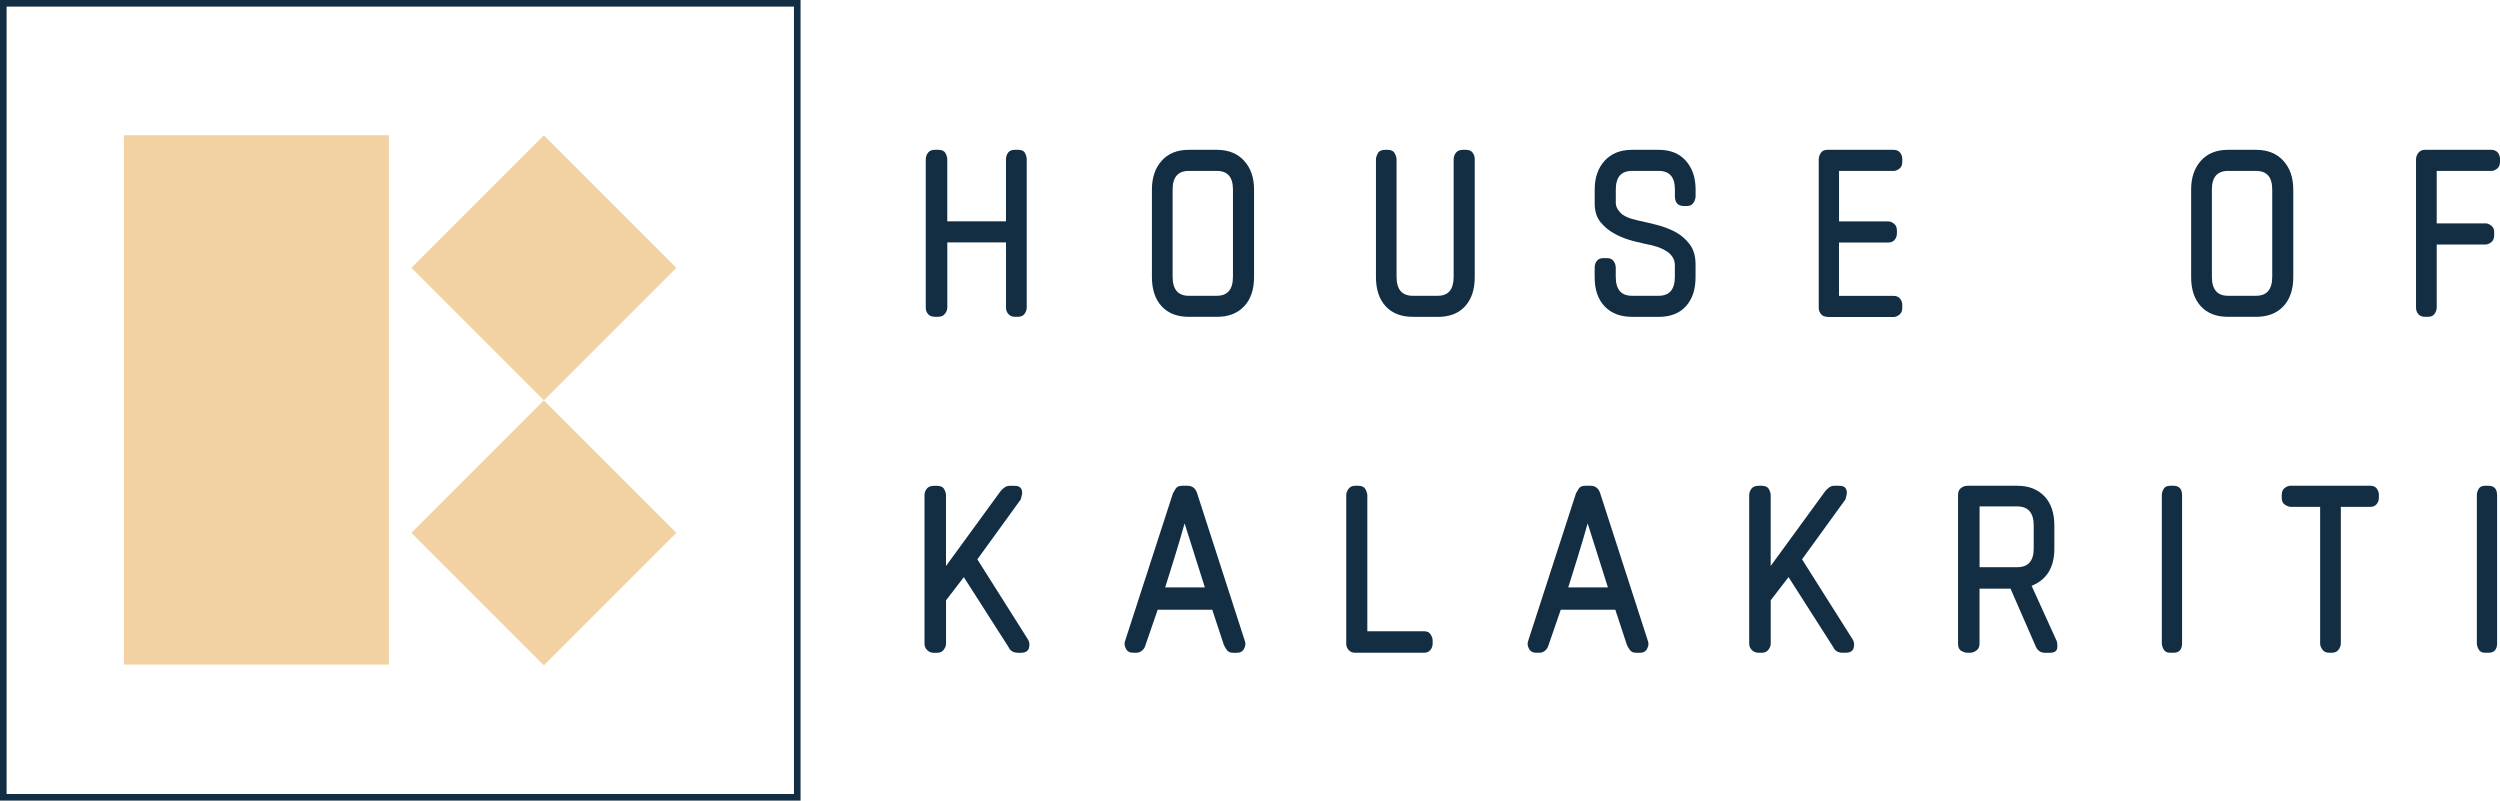 <svg xmlns="http://www.w3.org/2000/svg" xmlns:xlink="http://www.w3.org/1999/xlink" version="1.1" x="0px" y="0px" style="enable-background:new 0 0 1202.91 703.14;" xml:space="preserve" viewBox="295.39 245.86 567.66 181.79">
<style type="text/css">
	.st0{fill:#231F20;}
	.st1{fill:#254039;}
	.st2{fill:#FFFFFF;}
	.st3{fill:#586B5B;}
	.st4{fill:#C3BBB2;}
	.st5{fill:#F1D95D;}
	.st6{fill:#F2D2A3;}
	.st7{fill:none;stroke:#FFFFFF;stroke-width:0.25;stroke-miterlimit:10;}
	.st8{fill:none;stroke:#FFFFFF;stroke-width:4;stroke-miterlimit:10;}
	.st9{fill:none;stroke:#FFFFFF;stroke-miterlimit:10;}
	.st10{fill:#132E43;}
	.st11{fill:none;stroke:#FFFFFF;stroke-width:0.5;stroke-miterlimit:10;}
	.st12{fill:none;stroke:#FFFFFF;stroke-width:1.5;stroke-miterlimit:10;}
	.st13{fill:none;stroke:#132E43;stroke-width:1.5;stroke-miterlimit:10;}
	.st14{fill:none;stroke:#132E43;stroke-width:0.5;stroke-miterlimit:10;}
	.st15{fill:#38495A;}
	.st16{fill:#FFEFDC;}
	.st17{fill:#F9E2C2;}
	.st18{fill:none;stroke:#132E43;stroke-width:0.25;stroke-miterlimit:10;}
</style>
<g id="Layer_2">
</g>
<g id="Layer_1">
</g>
<g id="Layer_3">
</g>
<g id="Layer_4">
</g>
<g id="Layer_5">
</g>
<g id="Layer_6">
	<g>
		<g>
			<g>
				<path class="st10" d="M477.18,427.65H295.39V245.86h181.78V427.65z M296.89,426.15h178.78V247.36H296.89V426.15z"/>
			</g>
			<g>
				<g>
					<rect x="323.51" y="276.57" class="st6" width="60.18" height="120.19"/>
				</g>
				<g>
					
						<rect x="397.69" y="345.57" transform="matrix(0.707 -0.707 0.707 0.707 -136.686 403.699)" class="st6" width="42.55" height="42.55"/>
				</g>
				<g>
					
						<rect x="397.69" y="285.39" transform="matrix(0.707 -0.707 0.707 0.707 -94.132 386.072)" class="st6" width="42.55" height="42.55"/>
				</g>
			</g>
		</g>
		<g>
			<path class="st10" d="M525.88,317.8c-0.63,0-1.13-0.2-1.5-0.61c-0.38-0.41-0.56-0.89-0.56-1.45V300.9h-13.33v14.83     c0,0.44-0.17,0.89-0.52,1.36c-0.34,0.47-0.86,0.7-1.55,0.7h-0.75c-0.69,0-1.21-0.2-1.55-0.61c-0.34-0.41-0.52-0.89-0.52-1.45     v-33.7c0-0.56,0.17-1.06,0.52-1.5c0.34-0.44,0.86-0.66,1.55-0.66h0.75c0.81,0,1.36,0.25,1.64,0.75c0.28,0.5,0.42,0.97,0.42,1.41     v14.08h13.33v-14.08c0-0.56,0.16-1.06,0.47-1.5c0.31-0.44,0.84-0.66,1.6-0.66h0.66c0.81,0,1.34,0.25,1.6,0.75     c0.25,0.5,0.38,0.97,0.38,1.41v33.7c0,0.44-0.16,0.89-0.47,1.36c-0.31,0.47-0.81,0.7-1.5,0.7H525.88z"/>
			<path class="st10" d="M565.31,317.8c-2.63,0-4.68-0.8-6.15-2.39c-1.47-1.6-2.21-3.8-2.21-6.62v-19.9c0-2.69,0.73-4.87,2.21-6.52     c1.47-1.66,3.52-2.49,6.15-2.49h6.38c2.63,0,4.69,0.83,6.2,2.49s2.25,3.83,2.25,6.52v19.9c0,2.82-0.75,5.02-2.25,6.62     s-3.57,2.39-6.2,2.39H565.31z M575.35,288.89c0-2.82-1.22-4.22-3.66-4.22h-6.38c-2.44,0-3.66,1.41-3.66,4.22v19.81     c0,2.88,1.22,4.32,3.66,4.32h6.38c2.44,0,3.66-1.44,3.66-4.32V288.89z"/>
			<path class="st10" d="M616.18,317.8c-2.63,0-4.68-0.8-6.15-2.39c-1.47-1.6-2.21-3.8-2.21-6.62v-26.75c0-0.38,0.14-0.83,0.42-1.36     c0.28-0.53,0.83-0.8,1.64-0.8h0.56c0.81,0,1.36,0.27,1.64,0.8c0.28,0.53,0.42,0.99,0.42,1.36v26.66c0,2.88,1.22,4.32,3.66,4.32     h5.73c2.38,0,3.57-1.44,3.57-4.32v-26.66c0-0.56,0.17-1.06,0.52-1.5c0.34-0.44,0.86-0.66,1.55-0.66h0.75     c0.69,0,1.19,0.22,1.5,0.66c0.31,0.44,0.47,0.91,0.47,1.41v26.85c0,2.82-0.74,5.02-2.21,6.62c-1.47,1.6-3.52,2.39-6.15,2.39     H616.18z"/>
			<path class="st10" d="M665.93,317.8c-2.63,0-4.69-0.8-6.2-2.39s-2.25-3.8-2.25-6.62v-2.16c0-0.63,0.17-1.14,0.52-1.55     c0.34-0.41,0.83-0.61,1.46-0.61h0.84c0.69,0,1.19,0.24,1.5,0.7c0.31,0.47,0.47,0.96,0.47,1.46v2.07c0,2.88,1.22,4.32,3.66,4.32     h6.1c2.44,0,3.66-1.44,3.66-4.32v-2.63c0-2.13-1.72-3.63-5.16-4.5c-1.25-0.25-2.63-0.56-4.13-0.94c-1.5-0.38-2.91-0.91-4.22-1.6     c-1.31-0.69-2.43-1.58-3.33-2.68c-0.91-1.09-1.36-2.52-1.36-4.27v-3.19c0-2.69,0.75-4.87,2.25-6.52s3.57-2.49,6.2-2.49h6.1     c2.63,0,4.68,0.83,6.15,2.49c1.47,1.66,2.21,3.83,2.21,6.52v1.5c0,0.5-0.16,1-0.47,1.5c-0.31,0.5-0.81,0.75-1.5,0.75h-0.66     c-1.38,0-2.07-0.75-2.07-2.25v-1.5c0-2.82-1.22-4.22-3.66-4.22h-6.1c-2.44,0-3.66,1.41-3.66,4.22v3.1c0,0.69,0.34,1.41,1.03,2.16     c0.69,0.75,2.03,1.35,4.04,1.78c1.44,0.31,2.85,0.64,4.22,0.99c1.38,0.34,2.75,0.86,4.13,1.55c1.31,0.69,2.42,1.63,3.33,2.82     c0.91,1.19,1.36,2.72,1.36,4.6v2.91c0,2.82-0.74,5.02-2.21,6.62c-1.47,1.6-3.52,2.39-6.15,2.39H665.93z"/>
			<path class="st10" d="M710.33,317.8c-0.63,0-1.11-0.2-1.45-0.61c-0.34-0.41-0.52-0.89-0.52-1.45v-33.7c0-0.5,0.16-0.99,0.47-1.46     c0.31-0.47,0.81-0.7,1.5-0.7h15.02c0.63,0,1.11,0.2,1.46,0.61c0.34,0.41,0.52,0.89,0.52,1.46v0.66c0,0.69-0.22,1.21-0.66,1.55     c-0.44,0.34-0.88,0.52-1.31,0.52h-12.39v11.45h11.17c0.44,0,0.88,0.17,1.31,0.52c0.44,0.34,0.66,0.86,0.66,1.55v0.66     c0,0.56-0.17,1.05-0.52,1.46c-0.34,0.41-0.83,0.61-1.46,0.61h-11.17v12.11h12.39c0.63,0,1.11,0.2,1.46,0.61     c0.34,0.41,0.52,0.89,0.52,1.46v0.66c0,0.69-0.22,1.21-0.66,1.55c-0.44,0.34-0.88,0.52-1.31,0.52H710.33z"/>
			<path class="st10" d="M801.28,317.8c-2.63,0-4.68-0.8-6.15-2.39c-1.47-1.6-2.21-3.8-2.21-6.62v-19.9c0-2.69,0.73-4.87,2.21-6.52     c1.47-1.66,3.52-2.49,6.15-2.49h6.38c2.63,0,4.69,0.83,6.2,2.49s2.25,3.83,2.25,6.52v19.9c0,2.82-0.75,5.02-2.25,6.62     s-3.57,2.39-6.2,2.39H801.28z M811.33,288.89c0-2.82-1.22-4.22-3.66-4.22h-6.38c-2.44,0-3.66,1.41-3.66,4.22v19.81     c0,2.88,1.22,4.32,3.66,4.32h6.38c2.44,0,3.66-1.44,3.66-4.32V288.89z"/>
			<path class="st10" d="M848.68,284.66v11.92h11.08c0.44,0,0.88,0.17,1.31,0.52c0.44,0.34,0.66,0.83,0.66,1.46v0.66     c0,0.75-0.22,1.3-0.66,1.64c-0.44,0.34-0.88,0.52-1.31,0.52h-11.08v14.36c0,0.44-0.16,0.89-0.47,1.36     c-0.31,0.47-0.81,0.7-1.5,0.7h-0.66c-0.69,0-1.21-0.2-1.55-0.61c-0.34-0.41-0.52-0.89-0.52-1.45v-33.7c0-0.5,0.17-0.99,0.52-1.46     c0.34-0.47,0.86-0.7,1.55-0.7h15.02c0.63,0,1.11,0.2,1.46,0.61c0.34,0.41,0.52,0.89,0.52,1.46v0.66c0,0.69-0.22,1.21-0.66,1.55     c-0.44,0.34-0.88,0.52-1.31,0.52H848.68z"/>
			<path class="st10" d="M526.54,394.08c-1.07,0-1.78-0.44-2.16-1.31l-10.14-15.86l-4.04,5.26v9.86c0,0.44-0.17,0.89-0.52,1.36     c-0.34,0.47-0.86,0.7-1.55,0.7h-0.66c-0.63,0-1.14-0.2-1.55-0.61c-0.41-0.41-0.61-0.89-0.61-1.45v-33.7     c0-0.56,0.17-1.06,0.52-1.5c0.34-0.44,0.89-0.66,1.64-0.66h0.66c0.81,0,1.36,0.25,1.64,0.75c0.28,0.5,0.42,0.97,0.42,1.41v16.05     l12.39-16.99c0.25-0.31,0.55-0.59,0.89-0.84c0.34-0.25,0.73-0.38,1.17-0.38h1.03c0.63,0,1.06,0.11,1.31,0.33     c0.25,0.22,0.41,0.5,0.47,0.84c0.06,0.34,0.05,0.69-0.05,1.03c-0.09,0.34-0.17,0.64-0.23,0.89l-9.86,13.61l11.45,18.12     c0.38,0.56,0.47,1.22,0.28,1.97s-0.81,1.13-1.88,1.13H526.54z"/>
			<path class="st10" d="M575.35,394.08c-0.63,0-1.1-0.22-1.41-0.66c-0.31-0.44-0.53-0.81-0.66-1.13l-2.63-7.98h-12.39l-2.82,8.17     c-0.13,0.44-0.38,0.81-0.75,1.13c-0.38,0.31-0.81,0.47-1.31,0.47h-0.66c-0.81,0-1.38-0.31-1.69-0.94     c-0.31-0.63-0.38-1.19-0.19-1.69l10.89-33.6c0.13-0.25,0.33-0.59,0.61-1.03c0.28-0.44,0.77-0.66,1.46-0.66h1.22     c1.06,0,1.78,0.53,2.16,1.6l10.89,33.7c0.19,0.5,0.13,1.06-0.19,1.69c-0.31,0.63-0.88,0.94-1.69,0.94H575.35z M564.37,364.7     c-0.31,1.13-0.67,2.38-1.08,3.75c-0.41,1.38-0.81,2.72-1.22,4.04c-0.41,1.31-0.8,2.57-1.17,3.75c-0.38,1.19-0.69,2.19-0.94,3     h9.01L564.37,364.7z"/>
			<path class="st10" d="M603.13,394.08c-0.63,0-1.13-0.2-1.5-0.61c-0.38-0.41-0.56-0.89-0.56-1.45v-33.7c0-0.5,0.17-0.99,0.52-1.46     c0.34-0.47,0.86-0.7,1.55-0.7h0.66c0.81,0,1.36,0.27,1.64,0.8c0.28,0.53,0.42,0.99,0.42,1.36v30.88h12.95     c0.63,0,1.09,0.23,1.41,0.7c0.31,0.47,0.47,0.92,0.47,1.36v0.75c0,0.56-0.17,1.05-0.52,1.45c-0.34,0.41-0.8,0.61-1.36,0.61     H603.13z"/>
			<path class="st10" d="M666.87,394.08c-0.63,0-1.1-0.22-1.41-0.66c-0.31-0.44-0.53-0.81-0.66-1.13l-2.63-7.98h-12.39l-2.82,8.17     c-0.13,0.44-0.38,0.81-0.75,1.13c-0.38,0.31-0.81,0.47-1.31,0.47h-0.66c-0.81,0-1.38-0.31-1.69-0.94     c-0.31-0.63-0.38-1.19-0.19-1.69l10.89-33.6c0.13-0.25,0.33-0.59,0.61-1.03c0.28-0.44,0.77-0.66,1.46-0.66h1.22     c1.06,0,1.78,0.53,2.16,1.6l10.89,33.7c0.19,0.5,0.13,1.06-0.19,1.69c-0.31,0.63-0.88,0.94-1.69,0.94H666.87z M655.89,364.7     c-0.31,1.13-0.67,2.38-1.08,3.75c-0.41,1.38-0.81,2.72-1.22,4.04c-0.41,1.31-0.8,2.57-1.17,3.75c-0.38,1.19-0.69,2.19-0.94,3     h9.01L655.89,364.7z"/>
			<path class="st10" d="M713.8,394.08c-1.07,0-1.78-0.44-2.16-1.31L701.5,376.9l-4.04,5.26v9.86c0,0.44-0.17,0.89-0.52,1.36     c-0.34,0.47-0.86,0.7-1.55,0.7h-0.66c-0.63,0-1.14-0.2-1.55-0.61c-0.41-0.41-0.61-0.89-0.61-1.45v-33.7     c0-0.56,0.17-1.06,0.52-1.5c0.34-0.44,0.89-0.66,1.64-0.66h0.66c0.81,0,1.36,0.25,1.64,0.75c0.28,0.5,0.42,0.97,0.42,1.41v16.05     l12.39-16.99c0.25-0.31,0.55-0.59,0.89-0.84c0.34-0.25,0.73-0.38,1.17-0.38h1.03c0.63,0,1.06,0.11,1.31,0.33     c0.25,0.22,0.41,0.5,0.47,0.84c0.06,0.34,0.05,0.69-0.05,1.03c-0.09,0.34-0.17,0.64-0.23,0.89l-9.86,13.61l11.45,18.12     c0.38,0.56,0.47,1.22,0.28,1.97s-0.81,1.13-1.88,1.13H713.8z"/>
			<path class="st10" d="M759.7,394.08c-0.88,0-1.53-0.41-1.97-1.22l-5.82-13.33h-7.04v12.48c0,0.69-0.23,1.21-0.7,1.55     c-0.47,0.34-0.95,0.52-1.46,0.52h-0.56c-0.44,0-0.91-0.14-1.41-0.42c-0.5-0.28-0.75-0.83-0.75-1.64v-33.79     c0-0.69,0.22-1.2,0.66-1.55c0.44-0.34,0.94-0.52,1.5-0.52h11.26c2.63,0,4.69,0.8,6.2,2.39s2.25,3.8,2.25,6.62v5.26     c0,4.26-1.72,7.07-5.16,8.45l5.63,12.39c0.19,0.38,0.25,0.94,0.19,1.69s-0.66,1.13-1.78,1.13H759.7z M757.17,365.17     c0-2.88-1.25-4.32-3.75-4.32h-8.54v13.8h8.54c2.5,0,3.75-1.41,3.75-4.22V365.17z"/>
			<path class="st10" d="M788.14,394.08c-0.69,0-1.17-0.25-1.46-0.75c-0.28-0.5-0.42-0.97-0.42-1.41v-33.6     c0-0.5,0.14-0.99,0.42-1.46c0.28-0.47,0.77-0.7,1.46-0.7h0.75c1.31,0,1.97,0.72,1.97,2.16v33.6c0,1.44-0.66,2.16-1.97,2.16     H788.14z"/>
			<path class="st10" d="M826.91,360.95v31.07c0,0.44-0.17,0.89-0.52,1.36c-0.34,0.47-0.86,0.7-1.55,0.7h-0.56     c-0.69,0-1.21-0.23-1.55-0.7c-0.34-0.47-0.52-0.92-0.52-1.36v-31.07h-6.66c-0.38,0-0.81-0.16-1.31-0.47     c-0.5-0.31-0.75-0.84-0.75-1.6v-0.66c0-0.69,0.22-1.2,0.66-1.55c0.44-0.34,0.91-0.52,1.41-0.52h18.02c0.69,0,1.19,0.22,1.5,0.66     c0.31,0.44,0.47,0.91,0.47,1.41v0.66c0,0.56-0.17,1.05-0.52,1.46c-0.34,0.41-0.83,0.61-1.46,0.61H826.91z"/>
			<path class="st10" d="M859.67,394.08c-0.69,0-1.17-0.25-1.46-0.75c-0.28-0.5-0.42-0.97-0.42-1.41v-33.6     c0-0.5,0.14-0.99,0.42-1.46c0.28-0.47,0.77-0.7,1.46-0.7h0.75c1.31,0,1.97,0.72,1.97,2.16v33.6c0,1.44-0.66,2.16-1.97,2.16     H859.67z"/>
		</g>
	</g>
</g>
</svg>